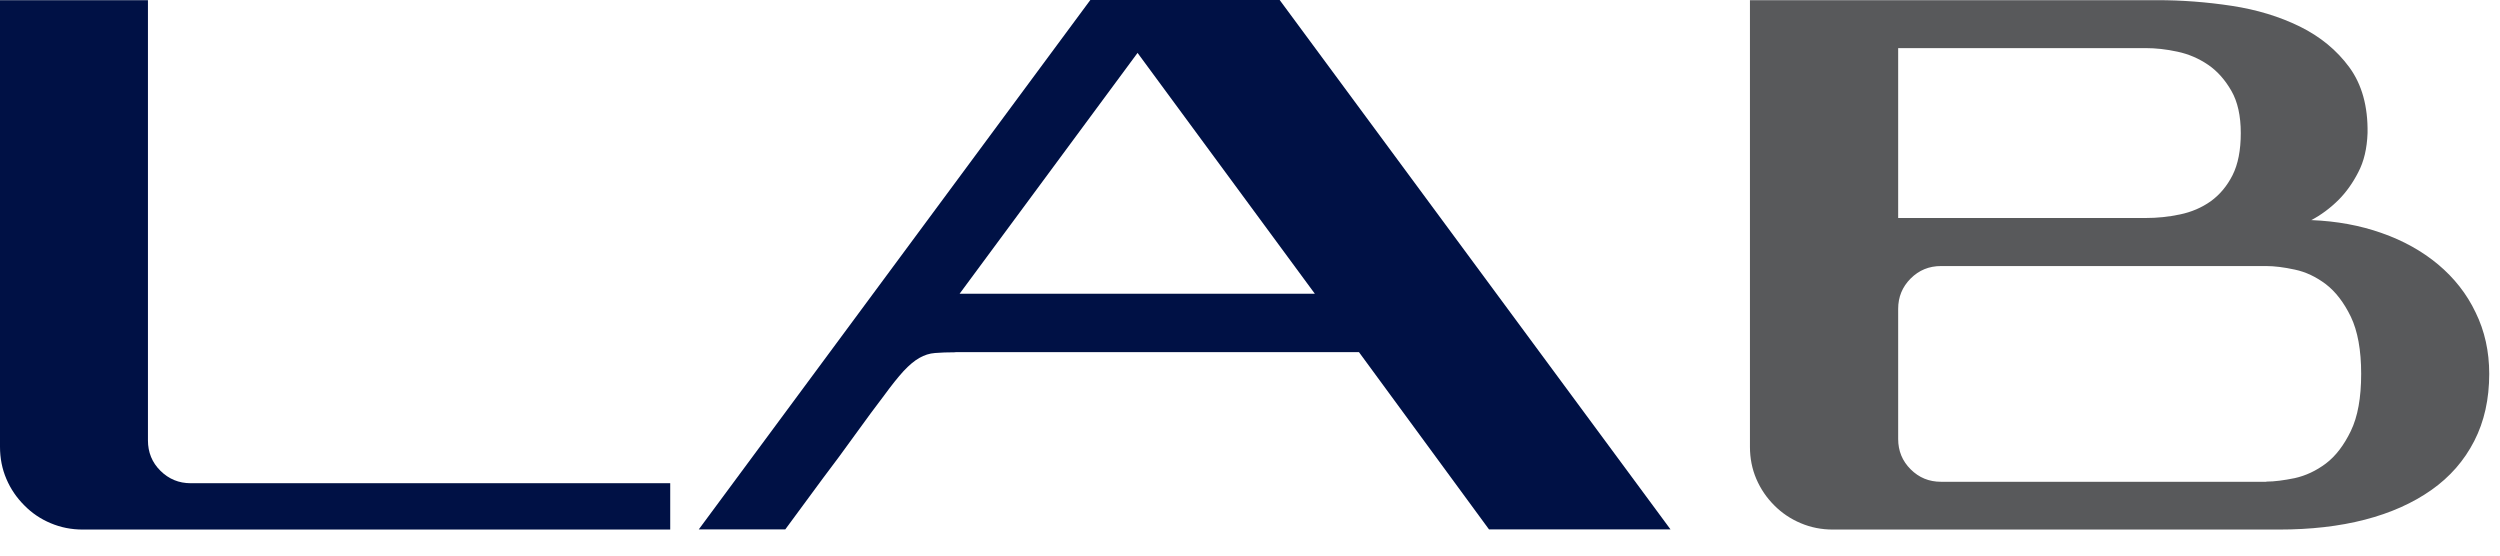 <svg width="45" height="10" viewBox="0 0 45 10" fill="none" xmlns="http://www.w3.org/2000/svg">
    <path d="M12.064 8.695V9.532H1.491C1.284 9.532 1.093 9.494 0.911 9.417C0.73 9.341 0.572 9.234 0.437 9.096C0.299 8.958 0.191 8.8 0.115 8.621C0.038 8.442 0 8.248 0 8.041V0.003H2.663V7.927C2.663 8.141 2.737 8.325 2.887 8.473C3.038 8.623 3.219 8.698 3.433 8.698H12.064V8.695Z" fill="#001145"/>
    <path d="M17.199 6.341C17.053 6.341 16.93 6.346 16.831 6.354C16.731 6.361 16.637 6.392 16.548 6.443C16.458 6.494 16.364 6.573 16.264 6.68C16.165 6.788 16.047 6.936 15.909 7.125C15.764 7.314 15.593 7.546 15.396 7.819C15.2 8.092 15.006 8.355 14.817 8.603C14.595 8.904 14.368 9.213 14.135 9.529H12.578L19.626 0H23.034L30.069 9.529H26.802L24.461 6.338H17.194L17.199 6.341ZM17.275 5.287H23.667L20.476 0.952L17.273 5.287H17.275Z" fill="#001145"/>
    <path d="M41.605 3.962C42.06 3.98 42.481 4.057 42.871 4.195C43.262 4.332 43.599 4.521 43.887 4.761C44.173 5.001 44.401 5.287 44.561 5.624C44.725 5.958 44.806 6.326 44.806 6.729C44.806 7.184 44.717 7.587 44.536 7.939C44.355 8.292 44.099 8.585 43.765 8.82C43.431 9.055 43.032 9.234 42.568 9.354C42.106 9.474 41.59 9.532 41.023 9.532H32.992C32.786 9.532 32.594 9.494 32.413 9.417C32.232 9.341 32.073 9.234 31.936 9.096C31.798 8.958 31.691 8.8 31.614 8.621C31.537 8.442 31.499 8.248 31.499 8.041V0.003H38.833C39.27 0.003 39.716 0.036 40.171 0.105C40.625 0.174 41.033 0.299 41.398 0.478C41.764 0.659 42.06 0.901 42.287 1.21C42.514 1.519 42.624 1.915 42.616 2.395C42.606 2.671 42.552 2.905 42.448 3.102C42.346 3.301 42.228 3.462 42.1 3.592C41.947 3.745 41.779 3.87 41.598 3.965L41.605 3.962ZM34.167 3.924H38.621C38.828 3.924 39.032 3.904 39.239 3.86C39.446 3.817 39.63 3.738 39.793 3.623C39.956 3.505 40.086 3.35 40.186 3.153C40.285 2.956 40.334 2.704 40.334 2.395C40.334 2.086 40.278 1.833 40.166 1.637C40.053 1.44 39.915 1.282 39.747 1.167C39.578 1.052 39.395 0.973 39.193 0.93C38.991 0.886 38.8 0.866 38.621 0.866H34.167V3.926V3.924ZM40.794 8.669C40.939 8.669 41.11 8.646 41.307 8.606C41.503 8.562 41.69 8.475 41.866 8.343C42.042 8.21 42.192 8.013 42.315 7.758C42.44 7.5 42.501 7.158 42.501 6.729C42.501 6.301 42.438 5.958 42.315 5.701C42.19 5.443 42.039 5.249 41.866 5.116C41.69 4.983 41.503 4.894 41.307 4.853C41.11 4.81 40.937 4.789 40.794 4.789H34.938C34.723 4.789 34.542 4.863 34.391 5.014C34.241 5.165 34.167 5.346 34.167 5.56V7.901C34.167 8.116 34.241 8.297 34.391 8.447C34.542 8.598 34.723 8.672 34.938 8.672H40.794V8.669Z" fill="#58595B"/>
</svg>

